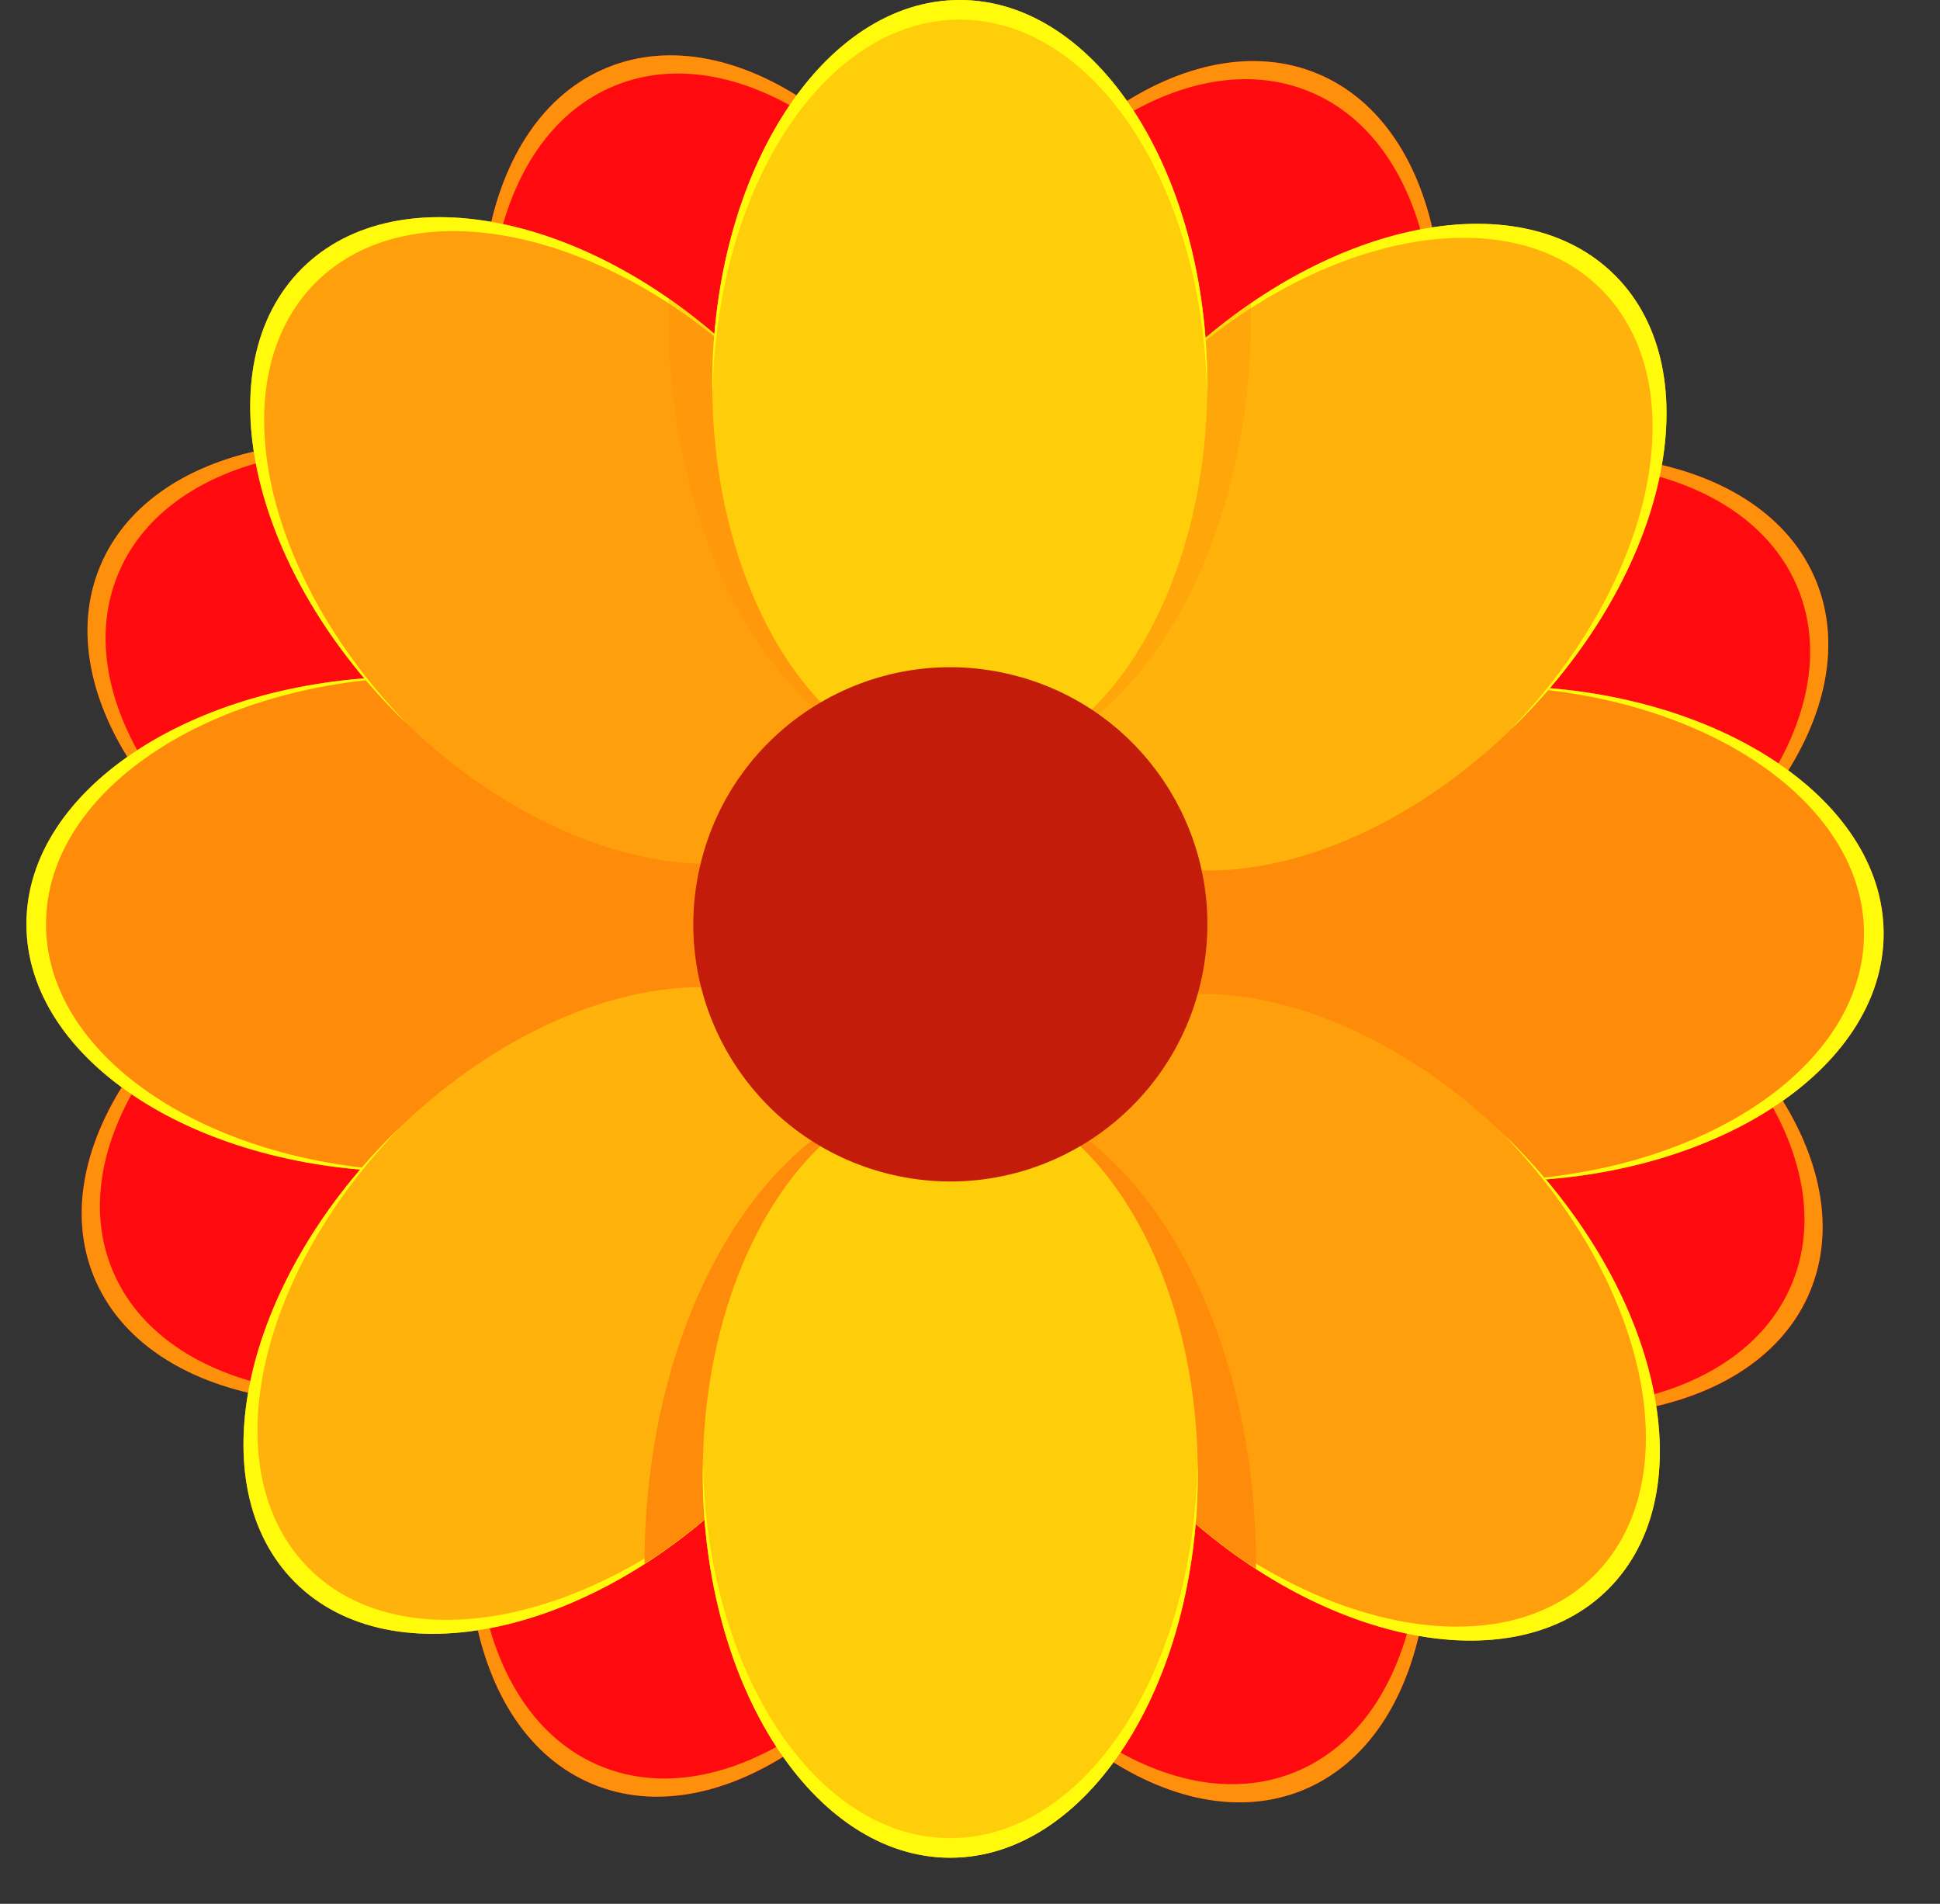 <svg width="53" height="52" viewBox="0 0 53 52" fill="none" xmlns="http://www.w3.org/2000/svg">
<rect x="0" y="0" width="53" height="52" fill="#333333" stroke="none"/>
<path d="M42.465 26.104C37.101 28.303 31.604 27.285 30.187 23.83C28.77 20.375 31.971 15.79 37.335 13.591C42.699 11.391 48.196 12.409 49.613 15.864C51.03 19.32 47.83 23.904 42.465 26.104Z" fill="#FF0B0F"/>
<path d="M49.117 16.068C50.512 19.469 47.428 23.96 42.214 26.197C42.298 26.165 42.382 26.138 42.466 26.104C47.83 23.904 51.03 19.32 49.613 15.864C48.196 12.409 42.699 11.391 37.335 13.591C37.252 13.625 37.173 13.665 37.091 13.701C42.374 11.634 47.722 12.666 49.117 16.068Z" fill="#FF900B"/>
<path d="M14.843 37.141C20.207 34.941 23.407 30.357 21.99 26.902C20.573 23.447 15.076 22.429 9.712 24.628C4.348 26.828 1.149 31.412 2.565 34.867C3.982 38.323 9.479 39.34 14.843 37.141Z" fill="#FF0B0F"/>
<path d="M3.064 34.672C4.459 38.074 9.807 39.106 15.091 37.04C15.009 37.075 14.93 37.115 14.846 37.15C9.482 39.349 3.985 38.331 2.568 34.876C1.151 31.421 4.351 26.836 9.716 24.637C9.799 24.602 9.883 24.576 9.967 24.543C4.754 26.781 1.67 31.271 3.064 34.672Z" fill="#FF900B"/>
<path d="M38.189 14.31C35.951 19.659 31.344 22.826 27.899 21.384C24.454 19.943 23.475 14.438 25.713 9.09C27.951 3.742 32.558 0.575 36.002 2.016C39.448 3.457 40.426 8.961 38.189 14.31Z" fill="#FF0B0F"/>
<path d="M35.795 2.51C39.187 3.929 40.181 9.285 38.077 14.554C38.113 14.471 38.153 14.394 38.188 14.31C40.426 8.961 39.447 3.458 36.002 2.016C32.557 0.575 27.95 3.742 25.712 9.09C25.677 9.174 25.651 9.257 25.617 9.341C27.892 4.143 32.404 1.091 35.795 2.51Z" fill="#FF900B"/>
<path d="M26.472 41.653C28.71 36.305 27.732 30.801 24.286 29.359C20.841 27.918 16.234 31.085 13.996 36.433C11.758 41.782 12.737 47.286 16.182 48.727C19.627 50.169 24.234 47.002 26.472 41.653Z" fill="#FF0B0F"/>
<path d="M16.386 48.229C19.777 49.648 24.289 46.596 26.564 41.398C26.531 41.482 26.504 41.566 26.469 41.649C24.231 46.998 19.624 50.165 16.179 48.723C12.734 47.282 11.756 41.777 13.993 36.429C14.028 36.346 14.069 36.268 14.105 36.185C12 41.454 12.994 46.809 16.386 48.229Z" fill="#FF900B"/>
<path d="M26.826 8.995C29.025 14.359 28.007 19.856 24.552 21.273C21.096 22.69 16.512 19.49 14.312 14.126C12.113 8.761 13.131 3.264 16.586 1.847C20.041 0.43 24.626 3.631 26.826 8.995Z" fill="#FF0B0F"/>
<path d="M16.79 2.343C20.191 0.949 24.681 4.033 26.919 9.246C26.886 9.163 26.86 9.078 26.826 8.995C24.626 3.631 20.042 0.431 16.586 1.847C13.131 3.264 12.113 8.761 14.312 14.125C14.347 14.209 14.387 14.287 14.422 14.37C12.356 9.087 13.388 3.738 16.79 2.343Z" fill="#FF900B"/>
<path d="M37.869 36.614C35.67 31.25 31.086 28.05 27.63 29.466C24.175 30.883 23.157 36.38 25.356 41.744C27.556 47.109 32.14 50.308 35.596 48.892C39.051 47.475 40.069 41.978 37.869 36.614Z" fill="#FF0B0F"/>
<path d="M35.392 48.396C38.794 47.001 39.826 41.653 37.76 36.369C37.795 36.452 37.835 36.53 37.869 36.614C40.069 41.978 39.051 47.475 35.596 48.892C32.14 50.309 27.556 47.108 25.356 41.744C25.322 41.66 25.295 41.576 25.263 41.493C27.5 46.707 31.991 49.791 35.392 48.396Z" fill="#FF900B"/>
<path d="M22.109 23.566C23.551 20.12 20.384 15.514 15.035 13.276C9.687 11.038 4.182 12.016 2.741 15.461C1.299 18.906 4.467 23.513 9.815 25.751C15.163 27.989 20.668 27.011 22.109 23.566Z" fill="#FF0B0F"/>
<path d="M3.232 15.665C4.651 12.273 10.006 11.279 15.275 13.383C15.193 13.347 15.115 13.307 15.032 13.272C9.683 11.034 4.179 12.012 2.738 15.458C1.296 18.903 4.463 23.51 9.812 25.747C9.895 25.782 9.979 25.809 10.062 25.843C4.865 23.568 1.813 19.056 3.232 15.665Z" fill="#FF900B"/>
<path d="M49.447 35.286C50.889 31.841 47.721 27.234 42.373 24.996C37.025 22.758 31.52 23.737 30.079 27.182C28.637 30.627 31.805 35.234 37.153 37.472C42.501 39.71 48.006 38.731 49.447 35.286Z" fill="#FF0B0F"/>
<path d="M48.95 35.073C50.369 31.682 47.317 27.169 42.12 24.895C42.204 24.928 42.287 24.955 42.371 24.99C47.719 27.227 50.886 31.835 49.445 35.28C48.004 38.725 42.499 39.704 37.151 37.466C37.067 37.431 36.99 37.391 36.907 37.355C42.176 39.459 47.532 38.465 48.95 35.073Z" fill="#FF900B"/>
<path d="M40.962 32.262C46.76 32.262 51.46 29.235 51.46 25.5C51.46 21.766 46.76 18.738 40.962 18.738C35.165 18.738 30.465 21.766 30.465 25.5C30.465 29.235 35.165 32.262 40.962 32.262Z" fill="#FF8B0B"/>
<path d="M50.924 25.5C50.924 29.176 46.367 32.161 40.694 32.253C40.784 32.255 40.872 32.262 40.962 32.262C46.76 32.262 51.46 29.235 51.46 25.5C51.46 21.766 46.76 18.738 40.962 18.738C40.871 18.738 40.784 18.745 40.694 18.747C46.367 18.839 50.924 21.824 50.924 25.5Z" fill="#FFFB0B"/>
<path d="M11.219 32.002C17.017 32.002 21.717 28.975 21.717 25.24C21.717 21.506 17.017 18.479 11.219 18.479C5.422 18.479 0.722 21.506 0.722 25.24C0.722 28.975 5.422 32.002 11.219 32.002Z" fill="#FF8B0B"/>
<path d="M1.257 25.24C1.257 28.917 5.814 31.901 11.487 31.994C11.397 31.995 11.309 32.002 11.219 32.002C5.422 32.002 0.722 28.975 0.722 25.24C0.722 21.506 5.422 18.479 11.219 18.479C11.31 18.479 11.398 18.485 11.487 18.487C5.815 18.58 1.257 21.564 1.257 25.24Z" fill="#FFFB0B"/>
<path d="M31.734 40.759C27.634 36.659 26.451 31.195 29.092 28.554C31.733 25.913 37.197 27.096 41.297 31.196C45.396 35.295 46.579 40.759 43.938 43.4C41.297 46.041 35.833 44.859 31.734 40.759Z" fill="#FF9F0B"/>
<path d="M43.559 43.022C40.96 45.622 35.627 44.51 31.551 40.564C31.613 40.629 31.67 40.696 31.734 40.76C35.834 44.86 41.298 46.043 43.939 43.402C46.58 40.761 45.397 35.297 41.297 31.197C41.234 31.134 41.166 31.076 41.102 31.014C45.047 35.09 46.159 40.423 43.559 43.022Z" fill="#FFFB0B"/>
<path d="M10.885 19.544C14.984 23.643 20.449 24.826 23.09 22.186C25.73 19.544 24.547 14.081 20.448 9.981C16.348 5.882 10.884 4.698 8.243 7.339C5.603 9.98 6.786 15.445 10.885 19.544Z" fill="#FF9F0B"/>
<path d="M8.623 7.719C6.024 10.318 7.135 15.651 11.081 19.727C11.016 19.665 10.95 19.608 10.885 19.544C6.786 15.445 5.603 9.98 8.244 7.339C10.885 4.698 16.348 5.882 20.448 9.981C20.512 10.045 20.569 10.112 20.632 10.177C16.555 6.231 11.223 5.119 8.623 7.719Z" fill="#FFFB0B"/>
<path d="M41.48 19.726C37.38 23.825 31.916 25.008 29.275 22.367C26.634 19.726 27.817 14.263 31.916 10.163C36.016 6.063 41.48 4.88 44.121 7.521C46.761 10.162 45.579 15.626 41.48 19.726Z" fill="#FFB20B"/>
<path d="M43.742 7.9C46.342 10.5 45.23 15.833 41.284 19.909C41.349 19.847 41.416 19.79 41.48 19.726C45.579 15.626 46.762 10.162 44.121 7.521C41.48 4.88 36.017 6.063 31.917 10.163C31.853 10.226 31.796 10.293 31.733 10.358C35.81 6.413 41.143 5.301 43.742 7.9Z" fill="#FFFB0B"/>
<path d="M20.263 40.575C24.363 36.476 25.545 31.012 22.904 28.371C20.264 25.73 14.8 26.913 10.7 31.013C6.601 35.112 5.418 40.576 8.059 43.217C10.699 45.858 16.163 44.675 20.263 40.575Z" fill="#FFB20B"/>
<path d="M8.44 42.837C11.039 45.436 16.372 44.325 20.448 40.379C20.386 40.444 20.329 40.51 20.265 40.575C16.165 44.674 10.701 45.857 8.06 43.216C5.419 40.575 6.602 35.112 10.702 31.012C10.765 30.948 10.833 30.891 10.898 30.828C6.952 34.904 5.84 40.237 8.44 42.837Z" fill="#FFFB0B"/>
<g opacity="0.3">
<path d="M18.271 8.164C18.267 8.323 18.264 8.481 18.264 8.642C18.264 14.337 20.747 19.129 24.124 20.559C25.221 17.671 23.832 13.364 20.449 9.981C19.755 9.288 19.022 8.686 18.271 8.164Z" fill="#FF8B0B"/>
<path d="M34.178 8.641C34.178 8.524 34.175 8.407 34.172 8.291C33.394 8.825 32.634 9.447 31.916 10.164C28.585 13.495 27.18 17.728 28.187 20.614C31.631 19.255 34.178 14.41 34.178 8.641Z" fill="#FF8B0B"/>
</g>
<path d="M26.221 20.995C29.955 20.995 32.983 16.295 32.983 10.498C32.983 4.7 29.955 0 26.221 0C22.486 0 19.459 4.7 19.459 10.498C19.459 16.295 22.486 20.995 26.221 20.995Z" fill="#FFCE0B"/>
<path d="M26.221 0.535C29.897 0.535 32.882 5.092 32.974 10.765C32.976 10.675 32.983 10.588 32.983 10.498C32.983 4.7 29.956 0 26.221 0C22.486 0 19.459 4.7 19.459 10.498C19.459 10.588 19.466 10.676 19.468 10.765C19.56 5.092 22.545 0.535 26.221 0.535Z" fill="#FFFB0B"/>
<path d="M28.068 30.162C26.956 33.05 28.343 37.369 31.734 40.76C32.55 41.576 33.42 42.271 34.311 42.848C34.312 42.802 34.313 42.757 34.313 42.711C34.313 36.68 31.661 31.612 28.068 30.162Z" fill="#FF8B0B"/>
<path d="M17.609 42.71V42.712C18.527 42.125 19.425 41.415 20.265 40.576C23.602 37.239 25.006 32.998 23.988 30.111C20.328 31.488 17.609 36.605 17.609 42.71Z" fill="#FF8B0B"/>
<path d="M25.961 50.739C29.696 50.739 32.723 46.039 32.723 40.242C32.723 34.444 29.696 29.744 25.961 29.744C22.227 29.744 19.199 34.444 19.199 40.242C19.199 46.039 22.227 50.739 25.961 50.739Z" fill="#FFCE0B"/>
<path d="M25.961 50.205C29.637 50.205 32.622 45.648 32.714 39.975C32.716 40.065 32.723 40.152 32.723 40.242C32.723 46.04 29.696 50.74 25.961 50.74C22.227 50.74 19.199 46.04 19.199 40.242C19.199 40.152 19.206 40.064 19.208 39.975C19.3 45.648 22.285 50.205 25.961 50.205Z" fill="#FFFB0B"/>
<path d="M32.798 26.851C33.685 23.076 31.343 19.297 27.568 18.411C23.793 17.524 20.014 19.866 19.128 23.641C18.241 27.416 20.583 31.195 24.358 32.082C28.133 32.968 31.912 30.627 32.798 26.851Z" fill="#C31C0B"/>
</svg>
